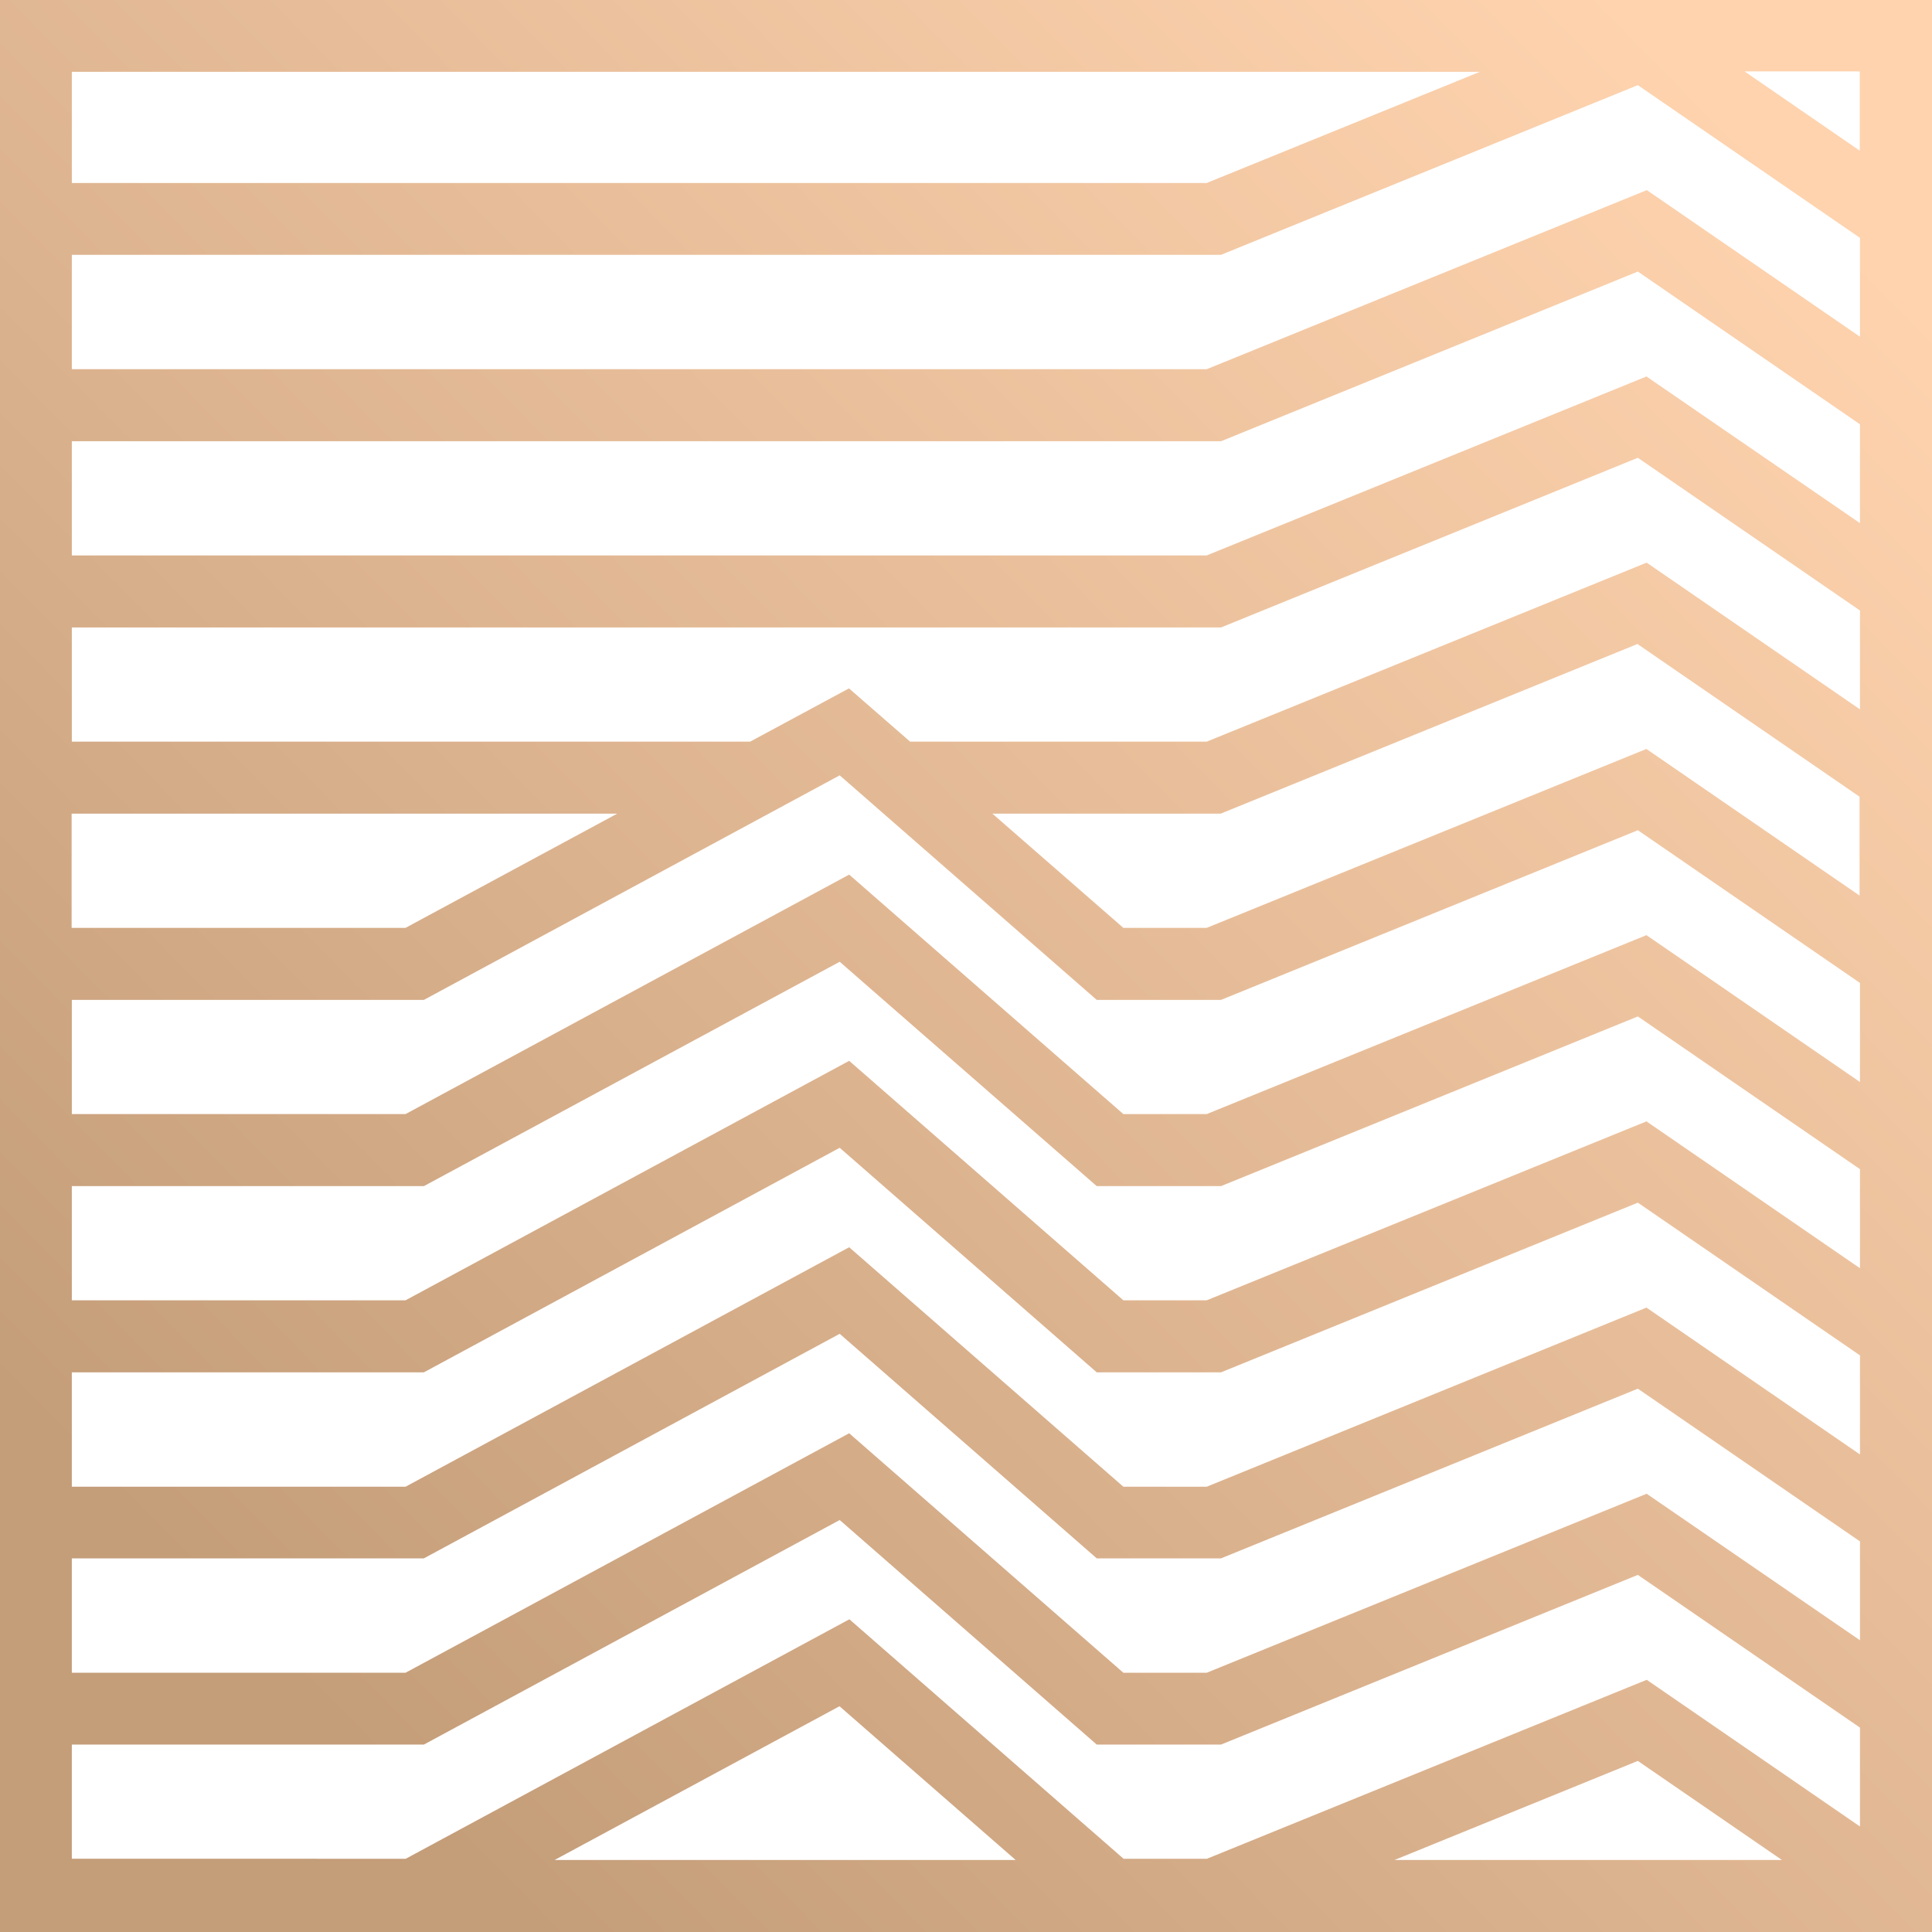<svg id="Camada_2" data-name="Camada 2" xmlns="http://www.w3.org/2000/svg" xmlns:xlink="http://www.w3.org/1999/xlink" viewBox="0 0 95.76 95.76">
  <defs>
    <style>
      .cls-1 {
        fill: url(#linear-gradient);
      }
    </style>
    <linearGradient id="linear-gradient" x1="95.9" y1=".5" x2=".77" y2="94.37" gradientUnits="userSpaceOnUse">
      <stop offset=".08" stop-color="#fed3ae"/>
      <stop offset=".43" stop-color="#e7bd99"/>
      <stop offset=".87" stop-color="#c49d79"/>
    </linearGradient>
  </defs>
  <g id="Layer_1" data-name="Layer 1">
    <path class="cls-1" d="m0,0v95.76h95.76V0H0Zm81.62,83.26l-21.8,8.87h-4.13l-13.59-11.87-21.99,11.87H3.56v-5.66h17.45l20.61-11.13,12.74,11.13h6.16l20.66-8.41,11.01,7.57v4.9l-10.57-7.27Zm6.7,8.93h-19.2l12.06-4.91,7.14,4.91Zm-37.98,0h-22.85l14.12-7.62,8.73,7.62Zm31.27-18.15l-21.8,8.87h-4.13l-13.59-11.87-21.99,11.87H3.56v-5.67h17.45l20.61-11.13,12.74,11.13h6.16l20.66-8.41,11.01,7.57v4.9l-10.57-7.26Zm0-9.23l-21.8,8.88h-4.13l-13.59-11.87-21.99,11.87H3.56v-5.67h17.45l20.61-11.13,12.74,11.13h6.16l20.66-8.41,11.01,7.57v4.91l-10.57-7.27Zm0-9.23l-21.8,8.87h-4.13l-13.59-11.87-21.99,11.87H3.56v-5.66h17.45l20.61-11.12,12.74,11.12h6.16l20.66-8.41,11.01,7.57v4.91l-10.57-7.27Zm0-9.23l-21.8,8.87h-4.13l-13.59-11.87-21.99,11.87H3.56v-5.66h17.45l20.61-11.13,12.74,11.13h6.16l20.66-8.41,11.01,7.57v4.91l-10.57-7.27Zm-78.06-.36v-5.66h27.04l-10.49,5.66H3.56Zm78.06-8.87l-21.8,8.87h-4.13l-6.49-5.66h11.31l20.66-8.41,11.01,7.57v4.9l-10.57-7.27Zm0-9.23l-21.8,8.87h-14.7l-3.03-2.64-4.9,2.64H3.56v-5.66h56.96l20.66-8.41,11.01,7.57v4.9l-10.57-7.27Zm0-9.23l-21.8,8.87H3.56v-5.66h56.96l20.66-8.41,11.01,7.57v4.9l-10.57-7.26Zm0-9.23l-21.8,8.87H3.56v-5.67h56.96l20.66-8.41,11.01,7.57v4.9l-10.57-7.27Zm10.57-1.96l-5.71-3.93h5.71v3.93Zm-18.78-3.93l-13.59,5.53H3.56V3.56h69.86Z"/>
  </g>
</svg>